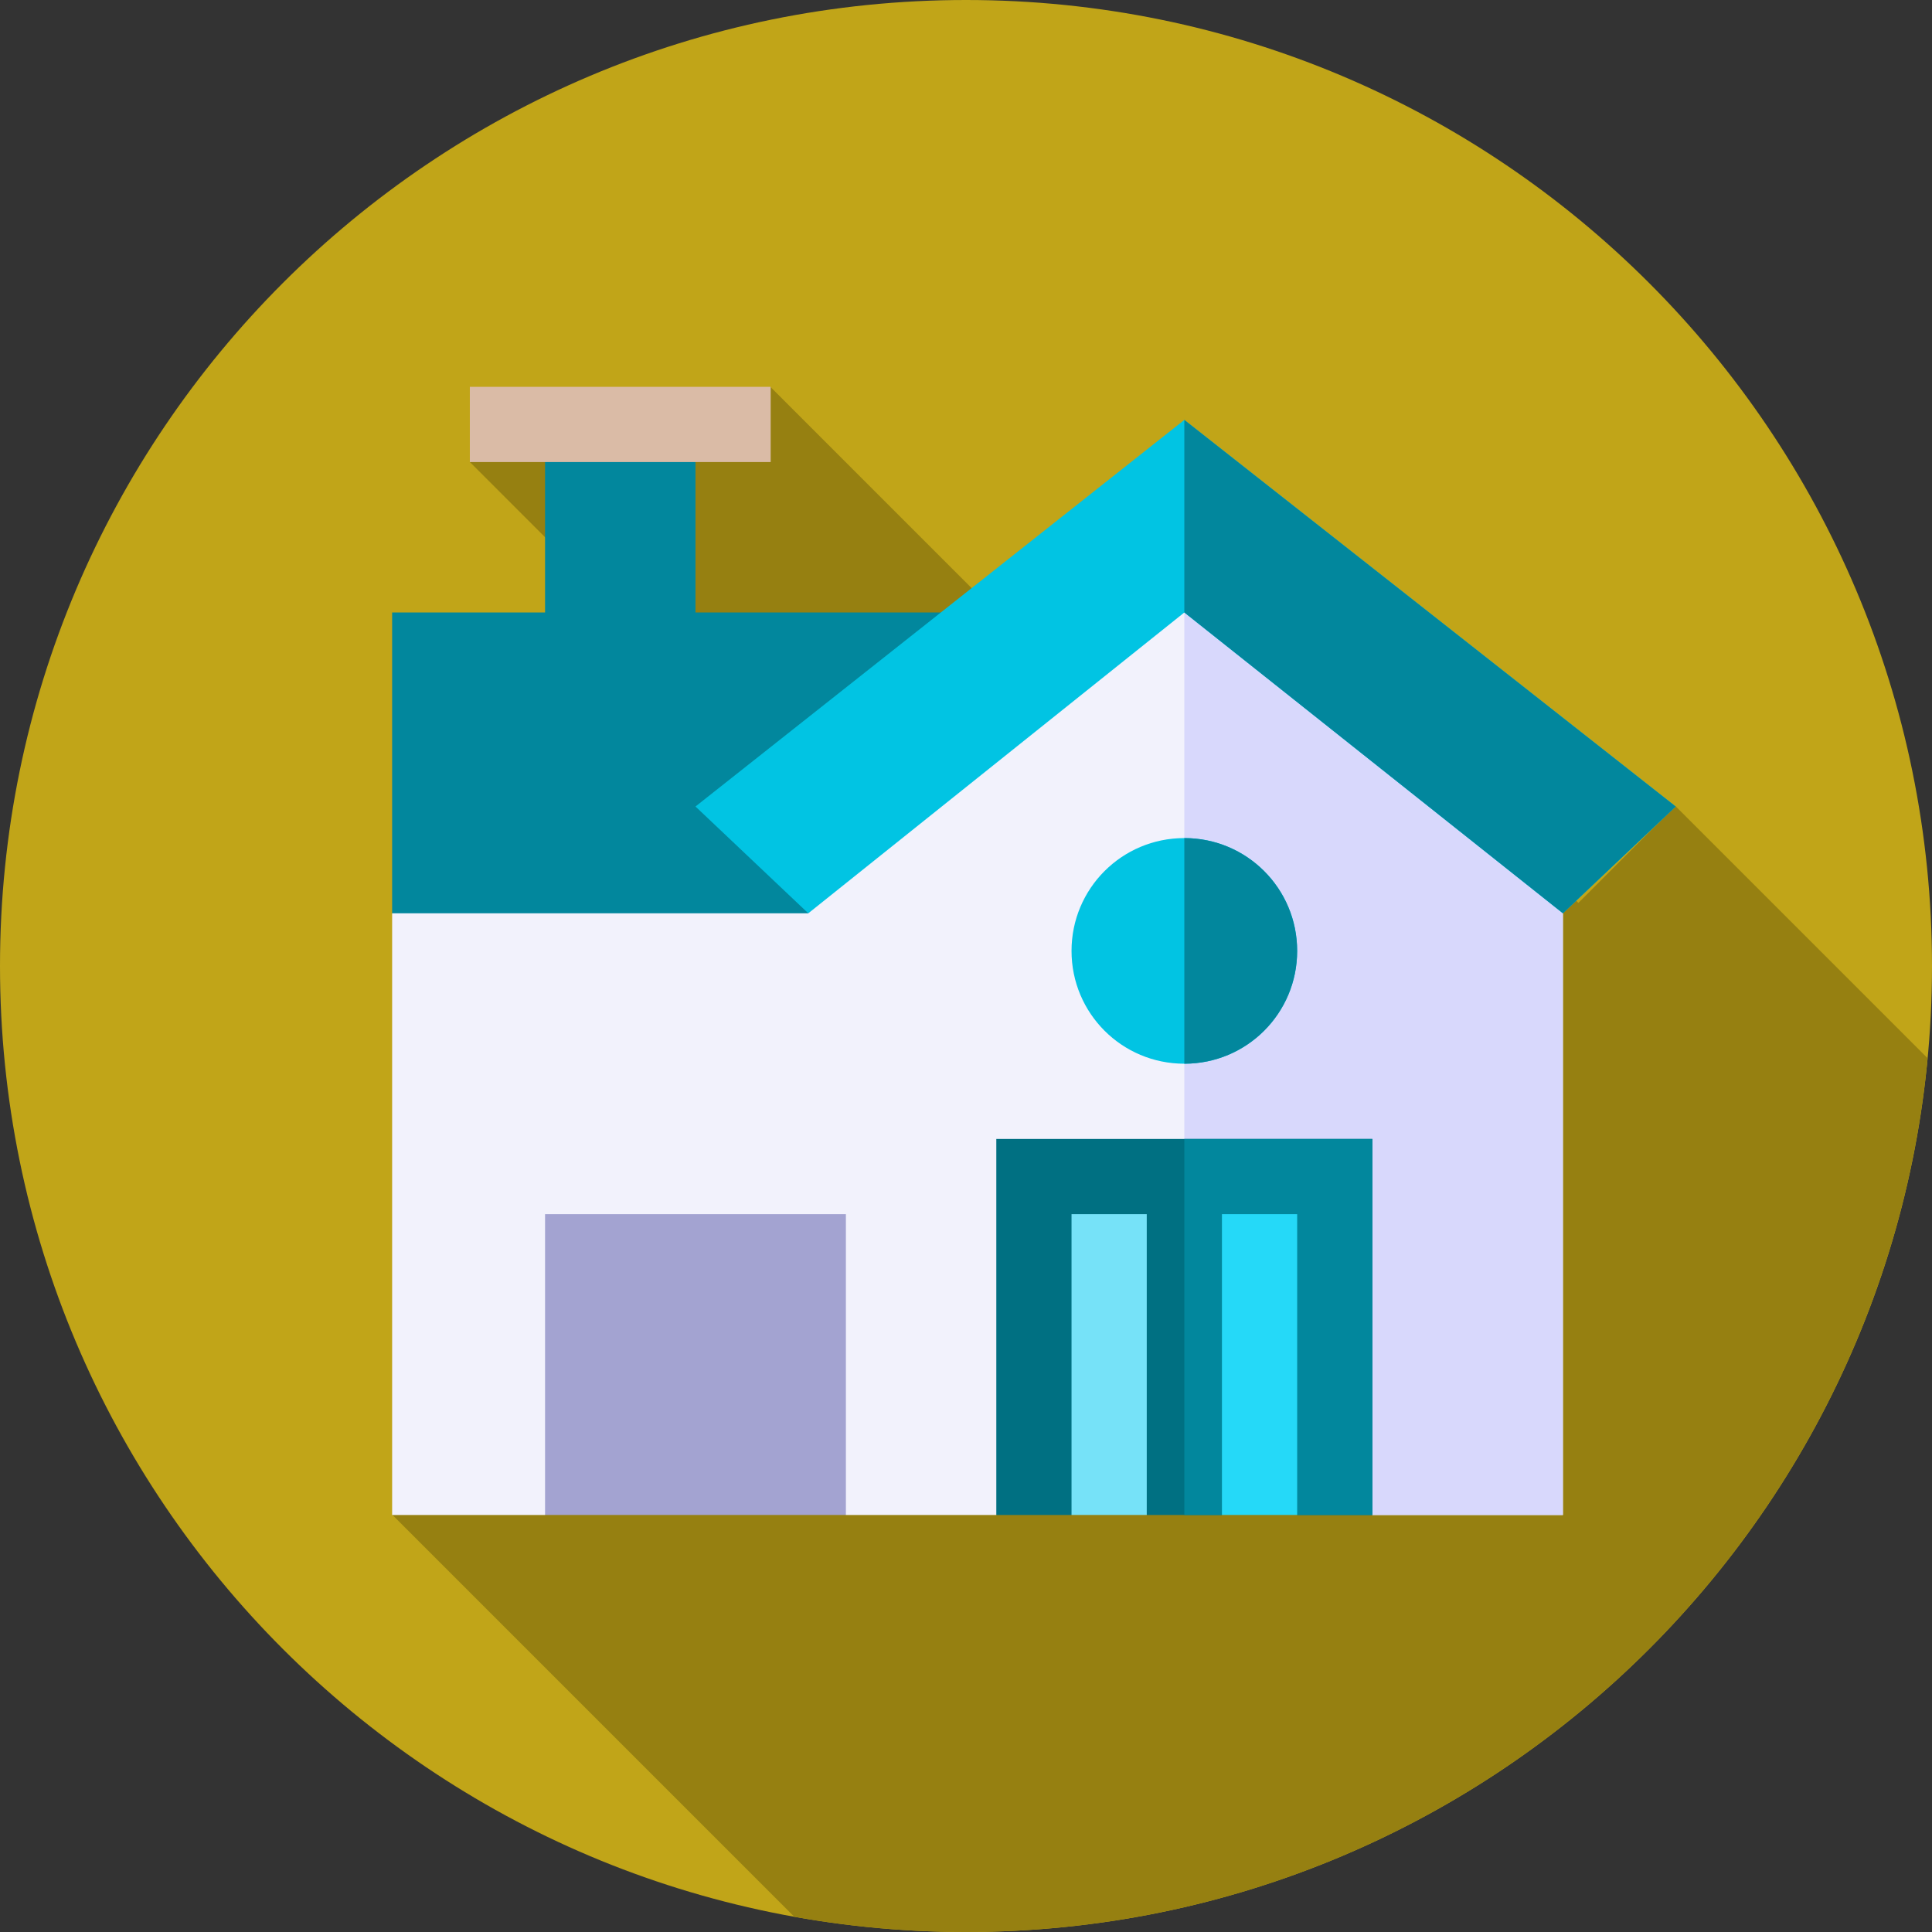 <?xml version="1.0" encoding="UTF-8"?>
<svg width="90px" height="90px" viewBox="0 0 90 90" version="1.1" xmlns="http://www.w3.org/2000/svg" xmlns:xlink="http://www.w3.org/1999/xlink">
    <rect x="0" y="0" width="90" height="90" fill="#333333" stroke="none"/>
    <!-- Generator: Sketch 63.1 (92452) - https://sketch.com -->
    <title>house(1)</title>
    <desc>Created with Sketch.</desc>
    <g id="Symbols" stroke="none" stroke-width="1" fill="none" fill-rule="evenodd">
        <g id="pictos" transform="translate(-335, -139)" fill-rule="nonzero">
            <g id="Group-56">
                <g id="Group-55">
                    <g id="house(1)" transform="translate(335, 139)">
                        <path d="M90,45 C90,69.853 69.853,90 45,90 C20.147,90 0,69.853 0,45 C0,20.147 20.147,0 45,0 C69.853,0 90,20.147 90,45 Z" id="Path" fill="#C1A518"></path>
                        <path d="M78.043,37.544 L73.526,42.061 L60.154,28.689 L53.355,35.487 L35.894,18.027 L29.967,23.954 L24.711,18.698 L21.887,21.522 L44.603,44.239 L18.276,70.566 L37.002,89.291 C39.597,89.756 42.271,90 45,90 C68.404,90 87.631,72.133 89.795,49.296 L78.043,37.544 Z" id="Path" fill="#968011"></path>
                        <polygon id="Path" fill="#02879D" points="25.391 19.772 32.398 19.772 32.398 33.786 25.391 33.786"></polygon>
                        <polygon id="Path" fill="#02879D" points="46.412 42.545 39.405 46.049 21.887 46.049 18.267 42.545 18.267 28.531 46.412 28.531"></polygon>
                        <polygon id="Path" fill="#F2F2FC" points="72.806 35.538 72.806 70.574 63.93 70.574 60.427 67.07 49.916 67.07 46.412 70.574 39.405 70.574 35.901 67.07 28.895 67.07 25.391 70.574 18.267 70.574 18.267 42.545 37.653 42.545 37.653 35.538 55.171 25.028"></polygon>
                        <polygon id="Path" fill="#D8D8FC" points="72.806 35.538 72.806 70.574 63.93 70.574 60.427 67.07 55.171 67.07 55.171 25.028"></polygon>
                        <path d="M55.171,39.041 C52.263,39.041 49.916,41.389 49.916,44.297 C49.916,47.205 52.263,49.552 55.171,49.552 C58.079,49.552 60.427,47.205 60.427,44.297 C60.427,41.389 58.079,39.041 55.171,39.041 Z" id="Path" fill="#01C4E3"></path>
                        <polygon id="Path" fill="#01C4E3" points="55.171 19.561 32.398 37.57 37.653 42.545 55.171 28.531 72.806 42.545 78.061 37.57"></polygon>
                        <polygon id="Path" fill="#DABBA6" points="21.887 18.02 35.901 18.02 35.901 21.524 21.887 21.524"></polygon>
                        <polygon id="Path" fill="#A3A3D1" points="25.391 56.56 39.405 56.56 39.405 70.573 25.391 70.573"></polygon>
                        <path d="M55.171,49.552 L55.171,39.041 C58.079,39.041 60.427,41.389 60.427,44.297 C60.427,47.205 58.079,49.552 55.171,49.552 Z" id="Path" fill="#02879D"></path>
                        <polygon id="Path" fill="#02879D" points="78.061 37.57 72.806 42.545 55.171 28.531 55.171 19.561"></polygon>
                        <polygon id="Path" fill="#007082" points="63.93 53.056 63.93 70.574 60.427 70.574 58.675 67.07 56.923 70.574 53.42 70.574 51.668 67.07 49.916 70.574 46.412 70.574 46.412 53.056"></polygon>
                        <polygon id="Path" fill="#02879D" points="55.171 53.056 63.93 53.056 63.93 70.574 60.427 70.574 58.675 67.07 56.923 70.574 55.171 70.574"></polygon>
                        <polygon id="Path" fill="#76E2F8" points="49.916 56.56 53.42 56.56 53.42 70.573 49.916 70.573"></polygon>
                        <polygon id="Path" fill="#25D9F8" points="56.923 56.56 60.427 56.56 60.427 70.573 56.923 70.573"></polygon>
                    </g>
                </g>
            </g>
        </g>
    </g>
</svg>